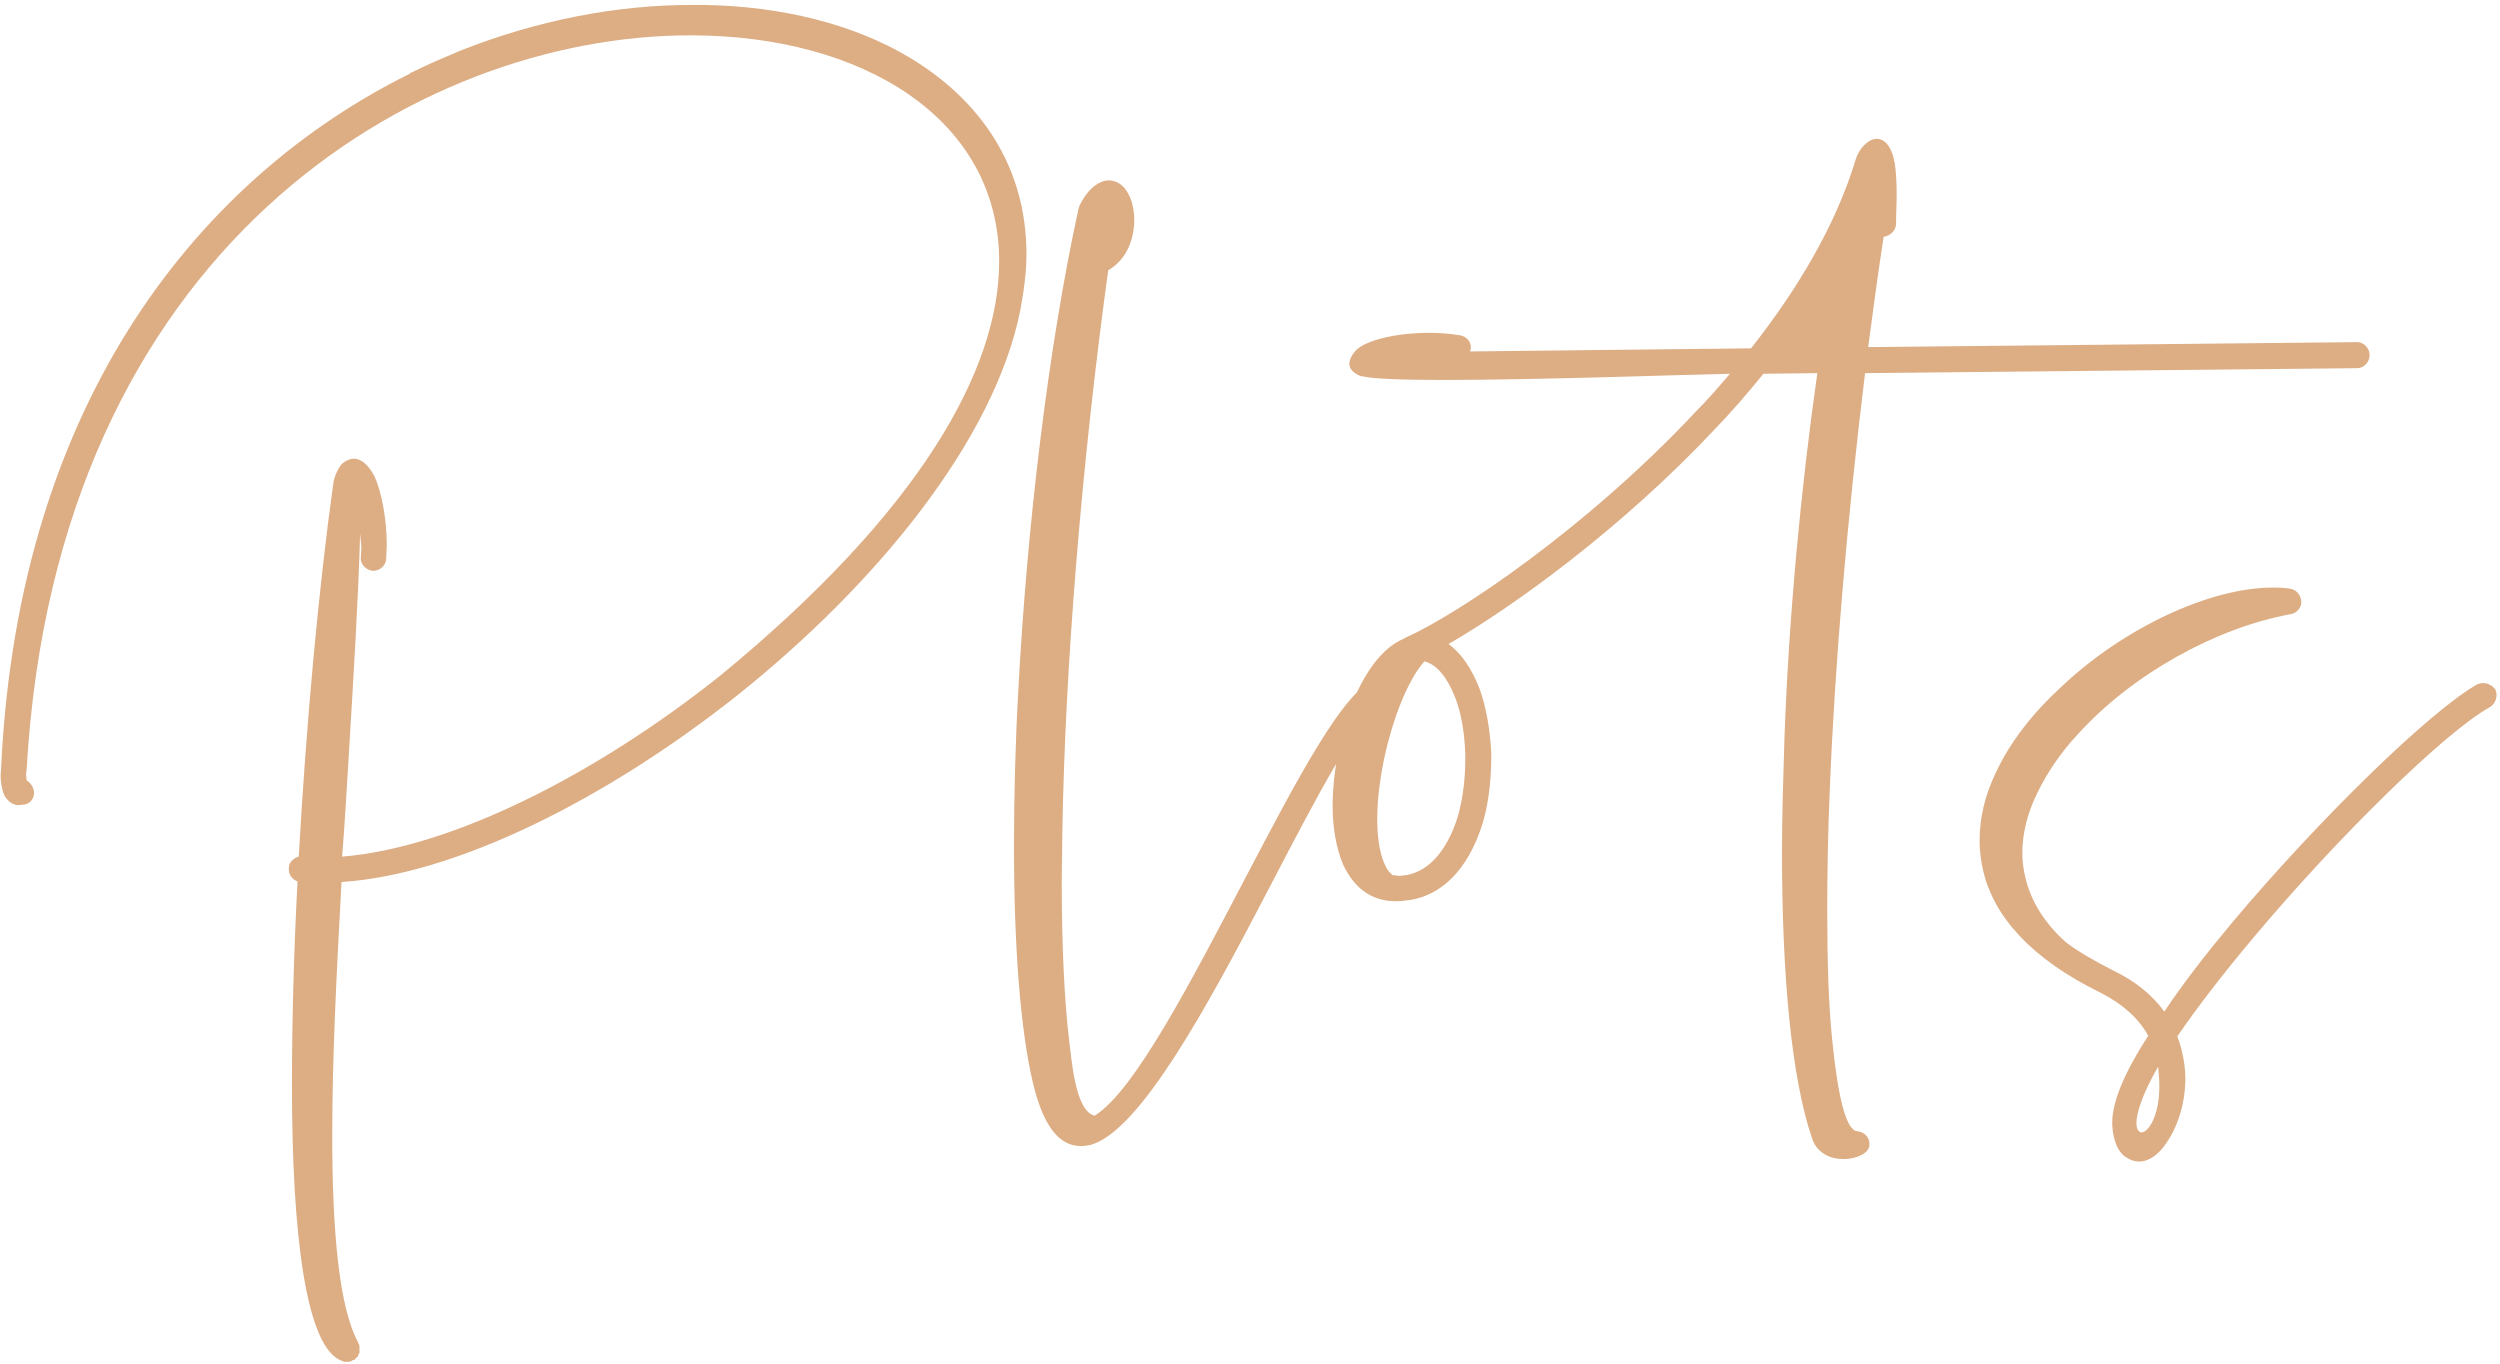 <svg width="121" height="66" viewBox="0 0 121 66" fill="none" xmlns="http://www.w3.org/2000/svg">
<path d="M16.95 65.91H16.62C16.62 65.88 16.62 65.88 16.59 65.88C14.82 65.34 14.13 59.82 14.13 52.5C14.13 49.47 14.22 46.11 14.4 42.66C14.16 42.57 13.98 42.36 13.98 42.09V42C13.98 41.73 14.22 41.52 14.46 41.46C14.82 35.04 15.42 28.47 16.14 23.34C16.17 23.1 16.38 22.62 16.56 22.44C16.74 22.29 16.95 22.2 17.13 22.2C17.31 22.2 17.49 22.29 17.64 22.41C17.82 22.56 17.97 22.77 18.12 23.04C18.45 23.76 18.72 25.05 18.72 26.43L18.69 27.03C18.69 27.36 18.39 27.63 18.06 27.63C17.73 27.6 17.46 27.33 17.46 27.03L17.49 26.49L17.43 25.83C17.34 29.07 17.1 32.91 16.86 36.9C16.77 38.4 16.68 39.93 16.56 41.46C21.81 41.04 28.8 37.53 34.86 32.7C44.58 24.72 48.36 17.85 48.36 12.66C48.36 5.73 41.73 1.71 33.42 1.71C20.19 1.71 2.73 11.97 1.29 37.23L1.26 37.47L1.29 37.77C1.44 37.86 1.56 38.01 1.62 38.19L1.65 38.37C1.65 38.64 1.47 38.88 1.2 38.94L0.84 38.97C0.63 38.94 0.45 38.82 0.36 38.7L0.3 38.64C0.21 38.52 0.15 38.37 0.12 38.22C0.06 38.01 0.03 37.77 0.03 37.53L0.06 37.05C0.93 19.2 9.84 8.52 19.83 3.57L19.89 3.51C19.89 3.51 19.95 3.51 19.98 3.48C20.7 3.12 21.48 2.79 22.26 2.46C26.04 0.96 29.88 0.24 33.45 0.24H34.08C37.83 0.3 41.31 1.17 43.98 2.76C47.46 4.83 49.68 8.07 49.68 12.3C49.68 13.17 49.56 14.07 49.38 15.03C48.12 21.3 42.42 28.29 35.64 33.69C29.31 38.7 22.05 42.33 16.53 42.69C16.29 47.01 16.08 51.27 16.08 54.93C16.08 59.58 16.41 63.3 17.34 64.98V65.04H17.37L17.4 65.16V65.49L17.34 65.55V65.61L17.31 65.67L17.25 65.7V65.73L17.19 65.76L17.16 65.82H17.1L17.04 65.85V65.88H16.95V65.91ZM52.318 55.47C51.298 55.47 50.518 54.57 50.008 52.47C49.378 49.86 49.078 45.75 49.078 40.98C49.078 38.58 49.138 36.03 49.288 33.39C49.708 25.47 50.728 16.86 52.198 10.11L52.258 9.93C52.618 9.21 53.038 8.88 53.428 8.76L53.638 8.73C54.058 8.73 54.418 8.97 54.628 9.42C54.808 9.75 54.898 10.2 54.898 10.65C54.898 11.55 54.538 12.57 53.638 13.08C52.348 22.44 51.538 32.46 51.418 40.29L51.388 42.57C51.388 45.69 51.508 48.36 51.748 50.37C51.868 51.21 52.018 53.76 52.978 54C54.898 52.83 57.688 47.43 60.298 42.45C62.788 37.71 65.068 33.33 66.628 32.85L66.808 32.82C67.078 32.82 67.348 33 67.408 33.27L67.438 33.45C67.438 33.72 67.258 33.96 66.988 34.05C65.908 34.38 63.748 38.52 61.408 43.02C58.468 48.66 55.198 54.72 52.798 55.41C52.648 55.44 52.468 55.47 52.318 55.47ZM68.009 30.87C70.529 29.76 76.799 25.56 82.079 19.92C82.649 19.35 83.189 18.72 83.729 18.09C81.959 18.12 74.549 18.39 69.839 18.39C67.859 18.39 66.329 18.33 65.939 18.21H65.879C65.489 18.06 65.309 17.85 65.309 17.61C65.309 17.43 65.399 17.22 65.579 17.01C65.699 16.86 65.969 16.68 66.299 16.56C66.899 16.32 67.919 16.11 69.149 16.11C69.629 16.11 70.139 16.14 70.679 16.23C70.979 16.29 71.189 16.53 71.189 16.8C71.189 16.86 71.189 16.89 71.159 16.95V17.01L84.749 16.86C86.999 14.01 88.859 10.89 89.819 7.71C89.969 7.2 90.419 6.72 90.839 6.72C91.199 6.72 91.559 7.05 91.709 7.92C91.769 8.31 91.799 8.82 91.799 9.51C91.799 9.9 91.769 10.35 91.769 10.83C91.769 11.16 91.469 11.43 91.169 11.46C90.899 13.2 90.659 15 90.419 16.8L114.089 16.56C114.419 16.56 114.689 16.86 114.689 17.19C114.689 17.52 114.419 17.82 114.089 17.82L90.269 18.06C89.399 25.14 88.799 32.22 88.559 38.28C88.469 40.35 88.439 42.27 88.439 44.07C88.439 46.47 88.499 48.6 88.679 50.34C88.949 53.04 89.339 54.69 89.879 54.75C90.209 54.78 90.479 55.02 90.479 55.35V55.41C90.479 55.8 89.879 56.1 89.219 56.1C88.619 56.1 87.959 55.83 87.719 55.14C86.699 52.2 86.249 47.16 86.249 41.28C86.249 39.48 86.309 37.59 86.369 35.67C86.579 29.91 87.149 23.73 87.959 18.06L85.349 18.09C84.599 19.02 83.819 19.92 83.009 20.76C78.479 25.59 73.229 29.37 70.109 31.17C70.739 31.62 71.249 32.4 71.609 33.33C71.939 34.23 72.119 35.34 72.179 36.45C72.179 37.56 72.089 38.7 71.789 39.75C71.219 41.67 70.079 43.26 68.249 43.56C68.009 43.59 67.799 43.62 67.559 43.62C66.329 43.62 65.519 42.93 65.009 41.85C64.679 41.07 64.499 40.08 64.499 39.03V38.79C64.529 37.65 64.709 36.48 65.009 35.37C65.579 33.24 66.659 31.41 67.979 30.9L68.009 30.87ZM68.939 32.01C68.729 32.25 68.519 32.55 68.309 32.94C67.619 34.2 67.019 36.12 66.779 37.98C66.689 38.58 66.659 39.15 66.659 39.69C66.659 40.74 66.839 41.64 67.199 42.15C67.259 42.21 67.319 42.3 67.409 42.36C67.529 42.36 67.619 42.39 67.739 42.39C67.829 42.39 67.949 42.36 68.069 42.36C69.329 42.12 70.139 40.92 70.589 39.42C70.799 38.61 70.919 37.71 70.919 36.81V36.51C70.889 35.52 70.739 34.56 70.439 33.78C70.079 32.85 69.569 32.16 68.939 32.01ZM103.523 56.22C103.343 56.22 103.133 56.16 102.953 56.04C102.563 55.83 102.292 55.32 102.233 54.48V54.3C102.233 53.31 102.863 51.84 103.973 50.13C103.553 49.35 102.803 48.63 101.693 48.06C98.243 46.38 96.502 44.31 95.993 42.18C95.873 41.67 95.812 41.16 95.812 40.68C95.812 39.57 96.082 38.46 96.593 37.41C97.282 35.91 98.422 34.47 99.772 33.24C102.773 30.39 106.973 28.44 109.973 28.44C110.273 28.44 110.573 28.44 110.873 28.5C111.173 28.56 111.383 28.83 111.383 29.16V29.22C111.323 29.49 111.113 29.7 110.843 29.73C107.243 30.39 103.193 32.64 100.583 35.52C99.623 36.54 98.873 37.71 98.392 38.85C98.062 39.66 97.882 40.47 97.882 41.28C97.882 41.58 97.912 41.91 97.972 42.21C98.183 43.38 98.812 44.55 99.983 45.6C100.613 46.08 101.363 46.5 102.233 46.95C103.373 47.49 104.183 48.18 104.753 48.96C105.653 47.61 106.793 46.14 108.022 44.67C112.253 39.63 117.653 34.38 119.903 33.12C119.993 33.09 120.083 33.06 120.173 33.06C120.413 33.06 120.623 33.18 120.773 33.36C120.803 33.45 120.833 33.54 120.833 33.63C120.833 33.87 120.713 34.11 120.503 34.23C118.373 35.4 113.123 40.53 108.983 45.48C107.603 47.13 106.343 48.75 105.383 50.16C105.653 50.88 105.773 51.6 105.773 52.29L105.743 52.77C105.653 53.76 105.293 54.69 104.873 55.29C104.483 55.89 104.003 56.22 103.523 56.22ZM103.643 54.81C103.973 54.81 104.513 54.03 104.513 52.56C104.513 52.26 104.483 51.96 104.453 51.63C103.673 52.98 103.403 53.88 103.403 54.36C103.403 54.66 103.523 54.81 103.643 54.81Z" fill="#DDAD84"/>
</svg>
